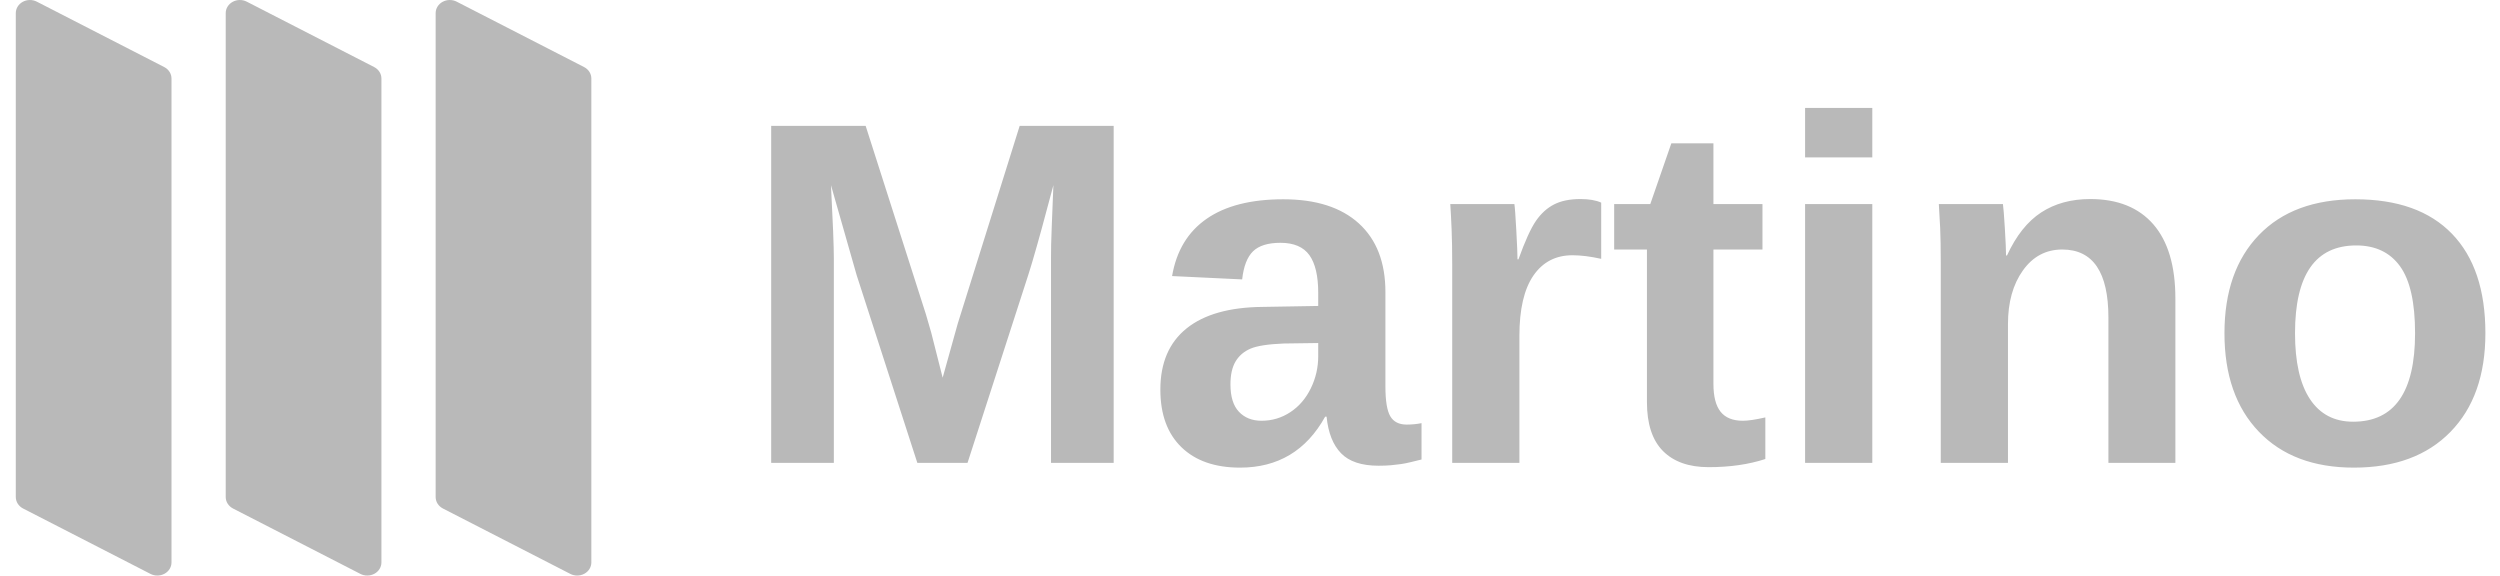 <svg width="139" height="32" viewBox="0 0 139 32" fill="none" xmlns="http://www.w3.org/2000/svg">
<path d="M9.535 4.364L9.535 31.273C9.535 31.531 9.388 31.769 9.147 31.9C8.907 32.03 8.61 32.034 8.367 31.909L1.284 28.273C1.034 28.144 0.879 27.901 0.878 27.637L0.878 0.727C0.879 0.47 1.026 0.232 1.266 0.101C1.506 -0.03 1.803 -0.033 2.047 0.092L9.13 3.728C9.38 3.856 9.535 4.1 9.535 4.364Z" fill="#B9B9B9"/>
<path d="M21.207 4.364L21.207 31.273C21.207 31.531 21.059 31.769 20.819 31.9C20.579 32.03 20.282 32.034 20.038 31.909L12.956 28.273C12.706 28.144 12.55 27.901 12.55 27.637L12.55 0.727C12.55 0.47 12.698 0.232 12.938 0.101C13.178 -0.03 13.475 -0.033 13.719 0.092L20.802 3.728C21.052 3.856 21.207 4.1 21.207 4.364Z" fill="#B9B9B9"/>
<path d="M32.879 4.364V31.273C32.879 31.531 32.731 31.769 32.491 31.9C32.251 32.03 31.954 32.034 31.71 31.909L24.627 28.273C24.377 28.144 24.222 27.901 24.222 27.637L24.222 0.727C24.222 0.47 24.37 0.232 24.61 0.101C24.85 -0.03 25.147 -0.033 25.391 0.092L32.474 3.728C32.724 3.856 32.879 4.1 32.879 4.364Z" fill="#B9B9B9"/>
<path d="M46.362 25.734V14.378C46.362 13.713 46.309 12.352 46.202 10.295L47.625 15.282L51.003 25.734H53.795L57.173 15.282C57.223 15.126 57.278 14.949 57.337 14.752L57.411 14.506C57.7 13.527 58.087 12.124 58.569 10.295C58.489 12.246 58.447 13.35 58.443 13.607C58.438 13.864 58.436 14.121 58.436 14.378V25.734H61.92V6.998H56.694L53.25 17.995L52.412 21L51.774 18.487L51.481 17.476L48.13 6.998H42.878V25.734H46.362ZM68.945 26C71.054 26 72.632 25.056 73.678 23.168H73.758C73.847 24.063 74.115 24.741 74.563 25.202C75.01 25.663 75.704 25.894 76.644 25.894C76.91 25.894 77.143 25.885 77.342 25.867C77.541 25.849 77.73 25.827 77.907 25.801C78.085 25.774 78.262 25.739 78.439 25.694C78.616 25.65 78.816 25.601 79.037 25.548V23.527C78.772 23.58 78.497 23.607 78.213 23.607C77.787 23.607 77.484 23.454 77.302 23.148C77.12 22.842 77.029 22.286 77.029 21.479V16.239C77.029 14.591 76.537 13.319 75.553 12.423C74.57 11.528 73.169 11.08 71.351 11.08C69.552 11.08 68.131 11.441 67.09 12.164C66.048 12.886 65.407 13.948 65.168 15.349L69.064 15.535C69.144 14.808 69.346 14.287 69.669 13.972C69.993 13.658 70.5 13.5 71.192 13.5C71.936 13.5 72.473 13.729 72.801 14.185C73.129 14.642 73.293 15.34 73.293 16.279V17.011L70.195 17.064C68.35 17.082 66.943 17.481 65.972 18.261C65.002 19.041 64.516 20.176 64.516 21.665C64.516 23.039 64.906 24.105 65.686 24.863C66.467 25.621 67.553 26 68.945 26ZM70.141 23.394C69.618 23.394 69.199 23.227 68.885 22.895C68.57 22.563 68.413 22.055 68.413 21.372C68.413 20.841 68.508 20.415 68.698 20.096C68.889 19.777 69.166 19.54 69.53 19.384C69.893 19.229 70.509 19.134 71.378 19.099L73.293 19.072V19.803C73.293 20.433 73.156 21.029 72.881 21.592C72.606 22.155 72.227 22.596 71.744 22.915C71.26 23.234 70.726 23.394 70.141 23.394ZM84.479 25.734V18.673C84.479 17.192 84.739 16.076 85.257 15.322C85.776 14.568 86.501 14.192 87.431 14.192C87.892 14.192 88.424 14.258 89.027 14.391V11.266C88.735 11.133 88.349 11.067 87.87 11.067C87.285 11.067 86.798 11.166 86.407 11.366C86.017 11.565 85.681 11.871 85.397 12.283C85.113 12.696 84.79 13.407 84.426 14.418H84.373C84.373 14.152 84.351 13.613 84.306 12.802C84.262 11.991 84.227 11.505 84.2 11.346H80.636C80.663 11.754 80.687 12.221 80.709 12.749C80.732 13.276 80.743 13.935 80.743 14.724V25.734H84.479ZM95.001 25.974C96.18 25.974 97.231 25.823 98.153 25.521V23.208C97.612 23.332 97.195 23.394 96.903 23.394C96.344 23.394 95.932 23.227 95.666 22.895C95.4 22.563 95.267 22.046 95.267 21.346V13.873H97.993V11.346H95.267V7.968H92.927L91.756 11.346H89.748V13.873H91.57V22.357C91.57 23.571 91.867 24.477 92.461 25.076C93.055 25.674 93.902 25.974 95.001 25.974ZM104.1 8.753V6H100.363V8.753H104.1ZM104.1 25.734V11.346H100.363V25.734H104.1ZM111.643 25.734V18.021C111.643 16.807 111.92 15.812 112.474 15.036C113.028 14.26 113.757 13.873 114.661 13.873C116.372 13.873 117.228 15.136 117.228 17.662V25.734H120.951V16.599C120.951 14.79 120.543 13.416 119.728 12.476C118.912 11.537 117.742 11.067 116.217 11.067C115.162 11.067 114.253 11.315 113.491 11.811C112.728 12.308 112.095 13.106 111.589 14.205H111.536C111.536 13.93 111.514 13.427 111.47 12.696C111.425 11.964 111.39 11.514 111.363 11.346H107.799C107.826 11.736 107.85 12.177 107.873 12.669C107.895 13.161 107.906 13.793 107.906 14.564V25.734H111.643ZM130.874 26C133.161 26 134.952 25.337 136.246 24.012C137.541 22.687 138.188 20.858 138.188 18.527C138.188 16.124 137.57 14.283 136.333 13.002C135.096 11.72 133.303 11.08 130.954 11.08C128.658 11.08 126.871 11.743 125.595 13.068C124.318 14.393 123.68 16.213 123.68 18.527C123.68 20.849 124.318 22.676 125.595 24.005C126.871 25.335 128.631 26 130.874 26ZM130.834 23.447C129.788 23.447 128.988 23.028 128.434 22.19C127.88 21.352 127.603 20.131 127.603 18.527C127.603 15.273 128.738 13.646 131.007 13.646C132.071 13.646 132.882 14.032 133.441 14.803C133.999 15.575 134.278 16.816 134.278 18.527C134.278 21.807 133.13 23.447 130.834 23.447Z" fill="#B9B9B9"/>
</svg>
